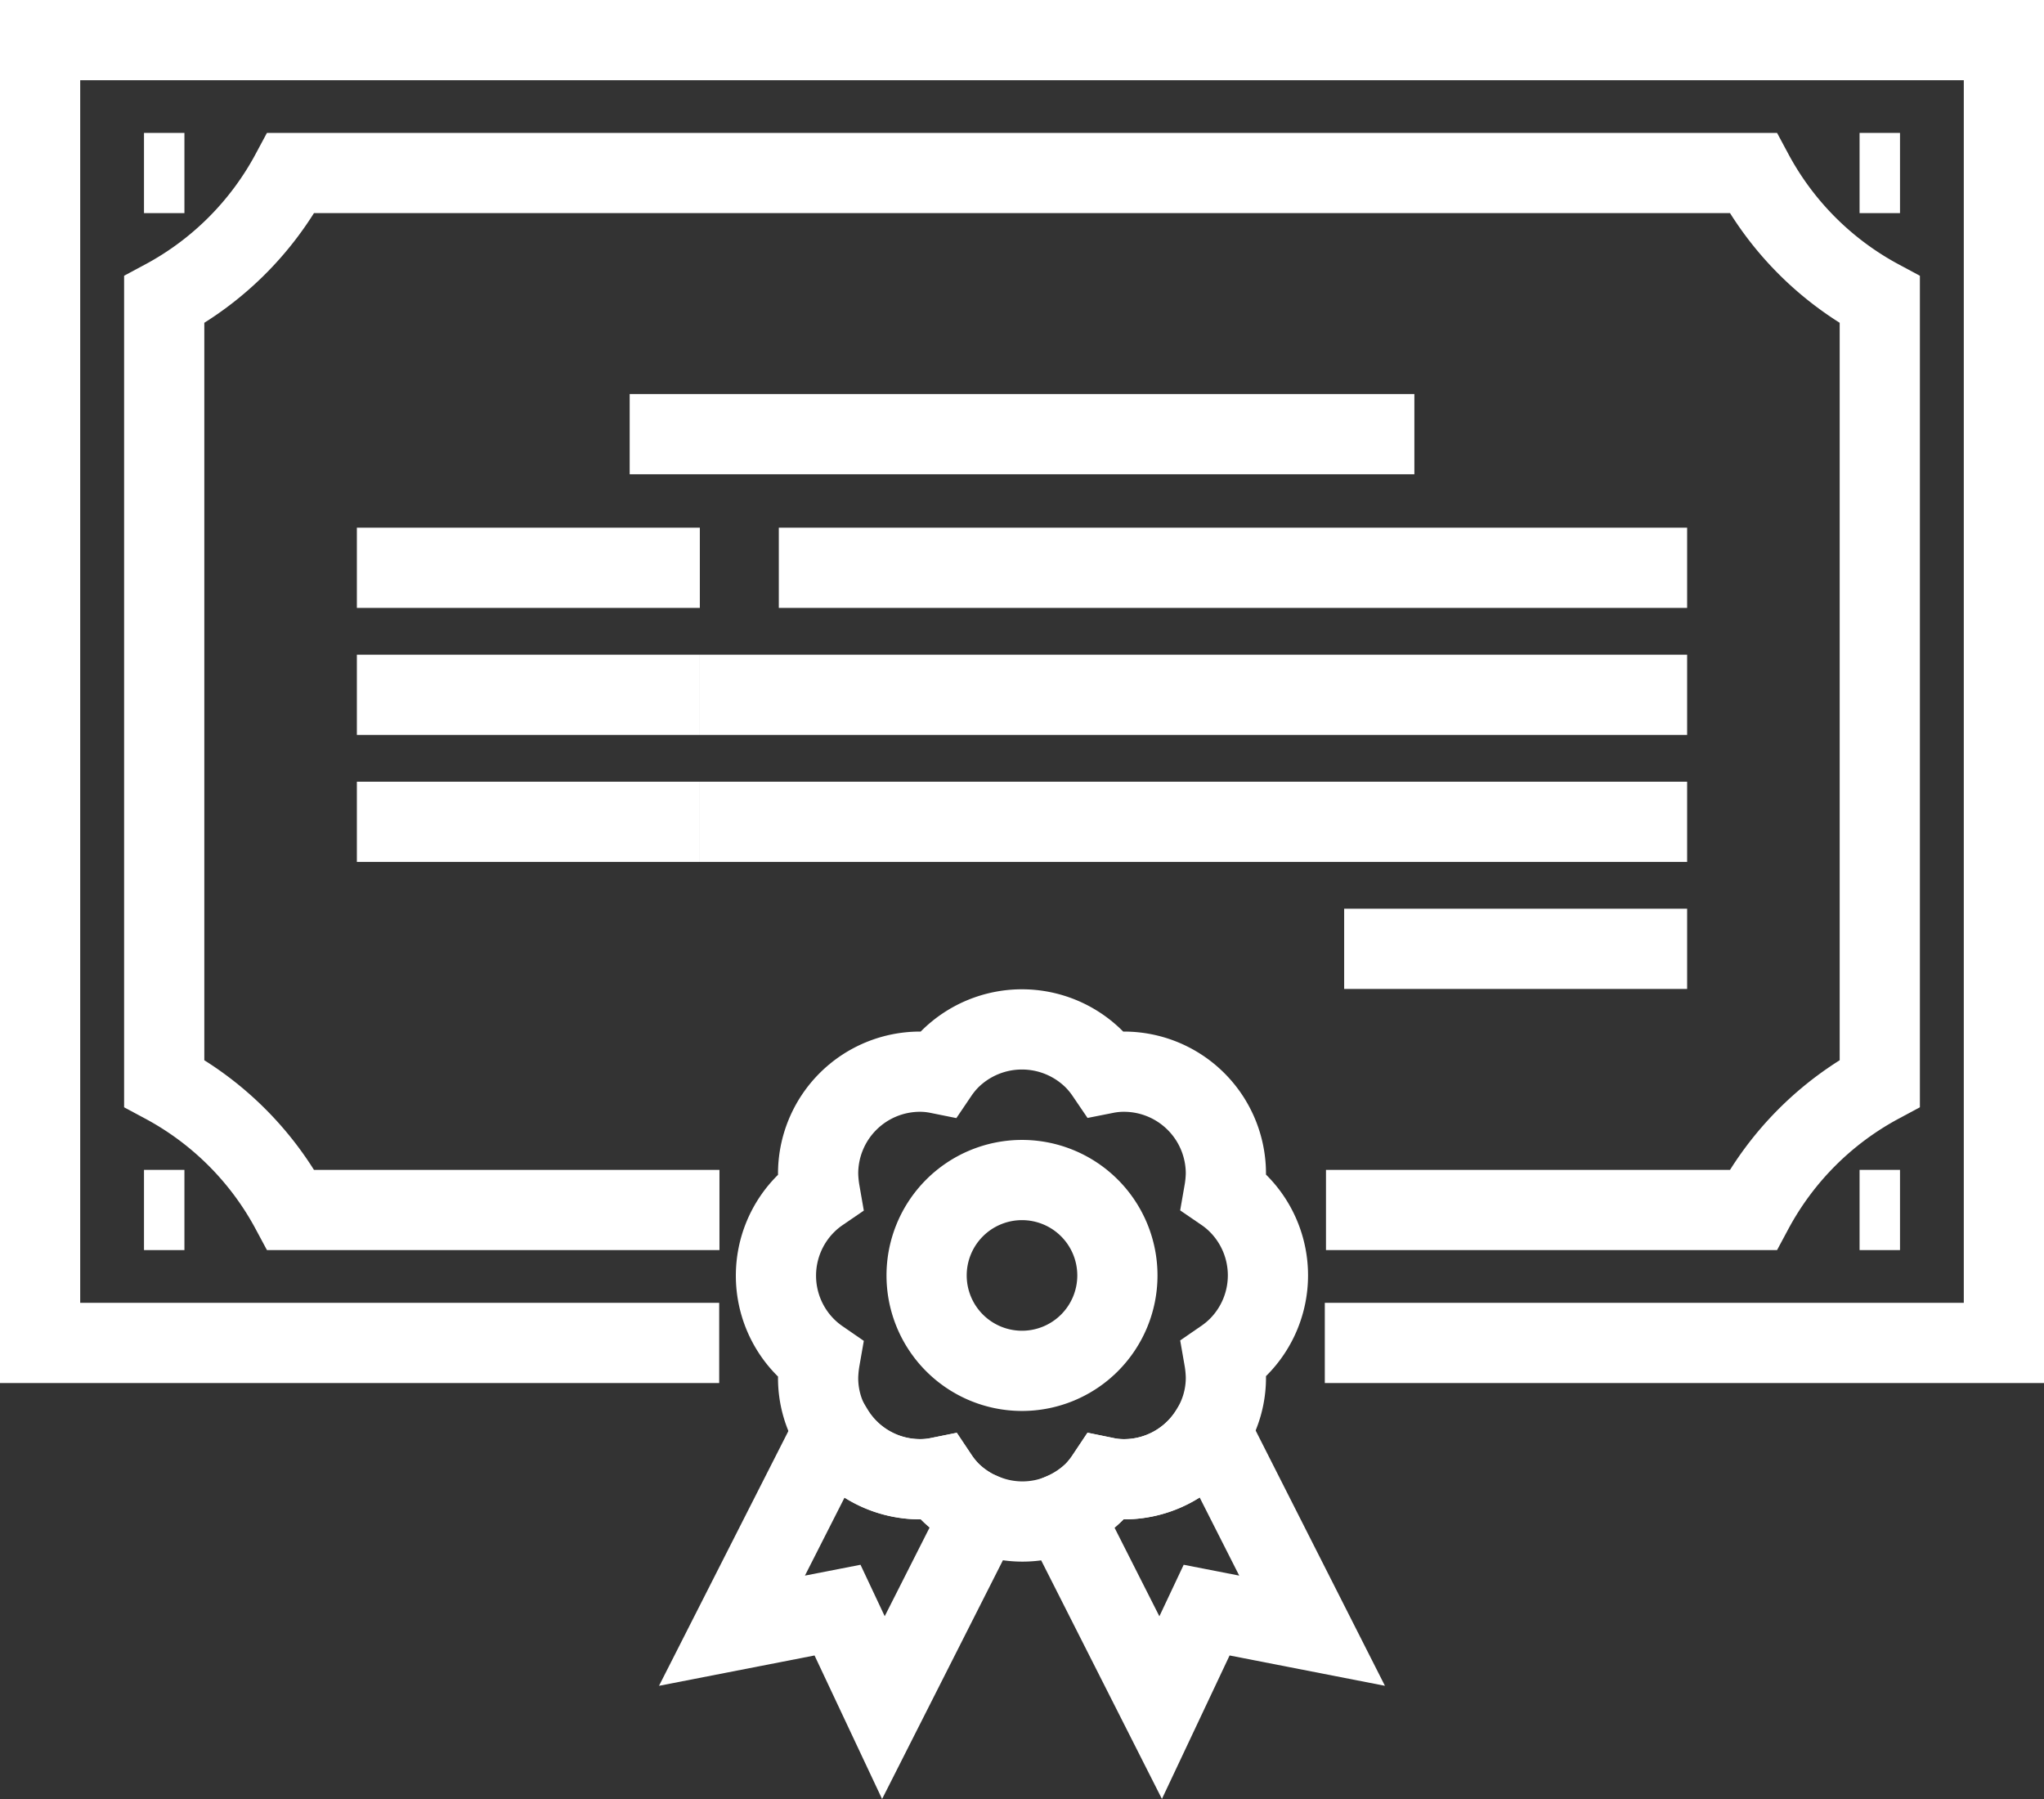 <svg xmlns="http://www.w3.org/2000/svg" width="38.226" height="33.64" viewBox="0 0 38.226 33.64">
                                            <rect x="0" y="0" width="38.226" height="33.64" fill="#333333" stroke="none"/>
                                            <g id="Group_37" data-name="Group 37" transform="translate(0.75 0.75)">
                                                <path id="Stroke_1" data-name="Stroke 1" d="M12.7,24.361H0V0H36.726V24.361h-12.7" fill="none" stroke="#fff" stroke-miterlimit="10" stroke-width="1.5" />
                                                <path id="Stroke_3" data-name="Stroke 3" d="M10.384,19.39H2.37A5.8,5.8,0,0,0,0,17.021V2.37A5.8,5.8,0,0,0,2.37,0H29.714a5.8,5.8,0,0,0,2.37,2.37V17.021a5.8,5.8,0,0,0-2.37,2.369H21.727" transform="translate(2.321 2.485)" fill="none" stroke="#fff" stroke-miterlimit="10" stroke-width="1.5" />
                                                <path id="Stroke_5" data-name="Stroke 5" d="M.122.5H.878" transform="translate(33.905 1.985)" fill="none" stroke="#fff" stroke-miterlimit="10" stroke-width="1.5" />
                                                <path id="Stroke_7" data-name="Stroke 7" d="M.122.5H.878" transform="translate(33.905 21.375)" fill="none" stroke="#fff" stroke-miterlimit="10" stroke-width="1.5" />
                                                <path id="Stroke_9" data-name="Stroke 9" d="M.122.5H.878" transform="translate(1.821 1.985)" fill="none" stroke="#fff" stroke-miterlimit="10" stroke-width="1.5" />
                                                <path id="Stroke_11" data-name="Stroke 11" d="M.122.5H.878" transform="translate(1.821 21.375)" fill="none" stroke="#fff" stroke-miterlimit="10" stroke-width="1.5" />
                                                <path id="Stroke_13" data-name="Stroke 13" d="M8.644,3.254a1.848,1.848,0,0,0-.262-.217A2.239,2.239,0,0,0,8.415,2.7,1.906,1.906,0,0,0,6.509.79a1.735,1.735,0,0,0-.34.033A1.912,1.912,0,0,0,5.951.557a1.913,1.913,0,0,0-2.7,0,1.912,1.912,0,0,0-.218.267A1.727,1.727,0,0,0,2.7.79,1.906,1.906,0,0,0,.789,2.7a2.239,2.239,0,0,0,.033.341,1.848,1.848,0,0,0-.262.217,1.9,1.9,0,0,0,0,2.693,1.919,1.919,0,0,0,.262.217,2.238,2.238,0,0,0-.033.34,1.859,1.859,0,0,0,.284,1A1.9,1.9,0,0,0,2.7,8.411a1.655,1.655,0,0,0,.34-.034,1.808,1.808,0,0,0,.814.669h.006a1.889,1.889,0,0,0,1.5,0,1.808,1.808,0,0,0,.814-.669,1.662,1.662,0,0,0,.34.034A1.9,1.9,0,0,0,8.131,7.5a1.859,1.859,0,0,0,.284-1,2.238,2.238,0,0,0-.033-.34,1.919,1.919,0,0,0,.262-.217A1.9,1.9,0,0,0,8.644,3.254Z" transform="translate(13.761 18.499)" fill="none" stroke="#fff" stroke-miterlimit="10" stroke-width="1.5" />
                                                <path id="Stroke_15" data-name="Stroke 15" d="M3.567,1.784A1.784,1.784,0,1,1,1.783,0,1.784,1.784,0,0,1,3.567,1.784Z" transform="translate(16.58 21.315)" fill="none" stroke="#fff" stroke-miterlimit="10" stroke-width="1.5" />
                                                <path id="Stroke_17" data-name="Stroke 17" d="M4.672,1.544,2.832,5.179,1.974,3.356,0,3.741,1.9,0A1.9,1.9,0,0,0,3.518.908a1.735,1.735,0,0,0,.34-.033,2.051,2.051,0,0,0,.217.268A2.041,2.041,0,0,0,4.672,1.544Z" transform="translate(12.939 26.001)" fill="none" stroke="#fff" stroke-miterlimit="10" stroke-width="1.5" />
                                                <path id="Stroke_19" data-name="Stroke 19" d="M4.672,3.741,2.7,3.356,1.84,5.179,0,1.544a1.99,1.99,0,0,0,.6-.4A2.051,2.051,0,0,0,.814.875a1.669,1.669,0,0,0,.34.034A1.9,1.9,0,0,0,2.777,0Z" transform="translate(19.116 26.001)" fill="none" stroke="#fff" stroke-miterlimit="10" stroke-width="1.5" />
                                                <path id="Stroke_21" data-name="Stroke 21" d="M0,.5H14.675" transform="translate(11.026 6.868)" fill="none" stroke="#fff" stroke-miterlimit="10" stroke-width="1.5" />
                                                <path id="Stroke_23" data-name="Stroke 23" d="M0,.5H6.414" transform="translate(5.924 9.367)" fill="none" stroke="#fff" stroke-miterlimit="10" stroke-width="1.5" />
                                                <path id="Stroke_25" data-name="Stroke 25" d="M0,.5H16.987" transform="translate(13.815 9.367)" fill="none" stroke="#fff" stroke-miterlimit="10" stroke-width="1.5" />
                                                <path id="Stroke_27" data-name="Stroke 27" d="M0,.5H6.414" transform="translate(5.924 11.742)" fill="none" stroke="#fff" stroke-miterlimit="10" stroke-width="1.5" />
                                                <path id="Stroke_29" data-name="Stroke 29" d="M0,.5H18.464" transform="translate(12.338 11.742)" fill="none" stroke="#fff" stroke-miterlimit="10" stroke-width="1.5" />
                                                <path id="Stroke_31" data-name="Stroke 31" d="M0,.5H6.414" transform="translate(5.924 14.117)" fill="none" stroke="#fff" stroke-miterlimit="10" stroke-width="1.5" />
                                                <path id="Stroke_33" data-name="Stroke 33" d="M0,.5H18.464" transform="translate(12.338 14.117)" fill="none" stroke="#fff" stroke-miterlimit="10" stroke-width="1.5" />
                                                <path id="Stroke_35" data-name="Stroke 35" d="M0,.5H6.414" transform="translate(24.388 16.492)" fill="none" stroke="#fff" stroke-miterlimit="10" stroke-width="1.5" />
                                            </g>
                                        </svg>